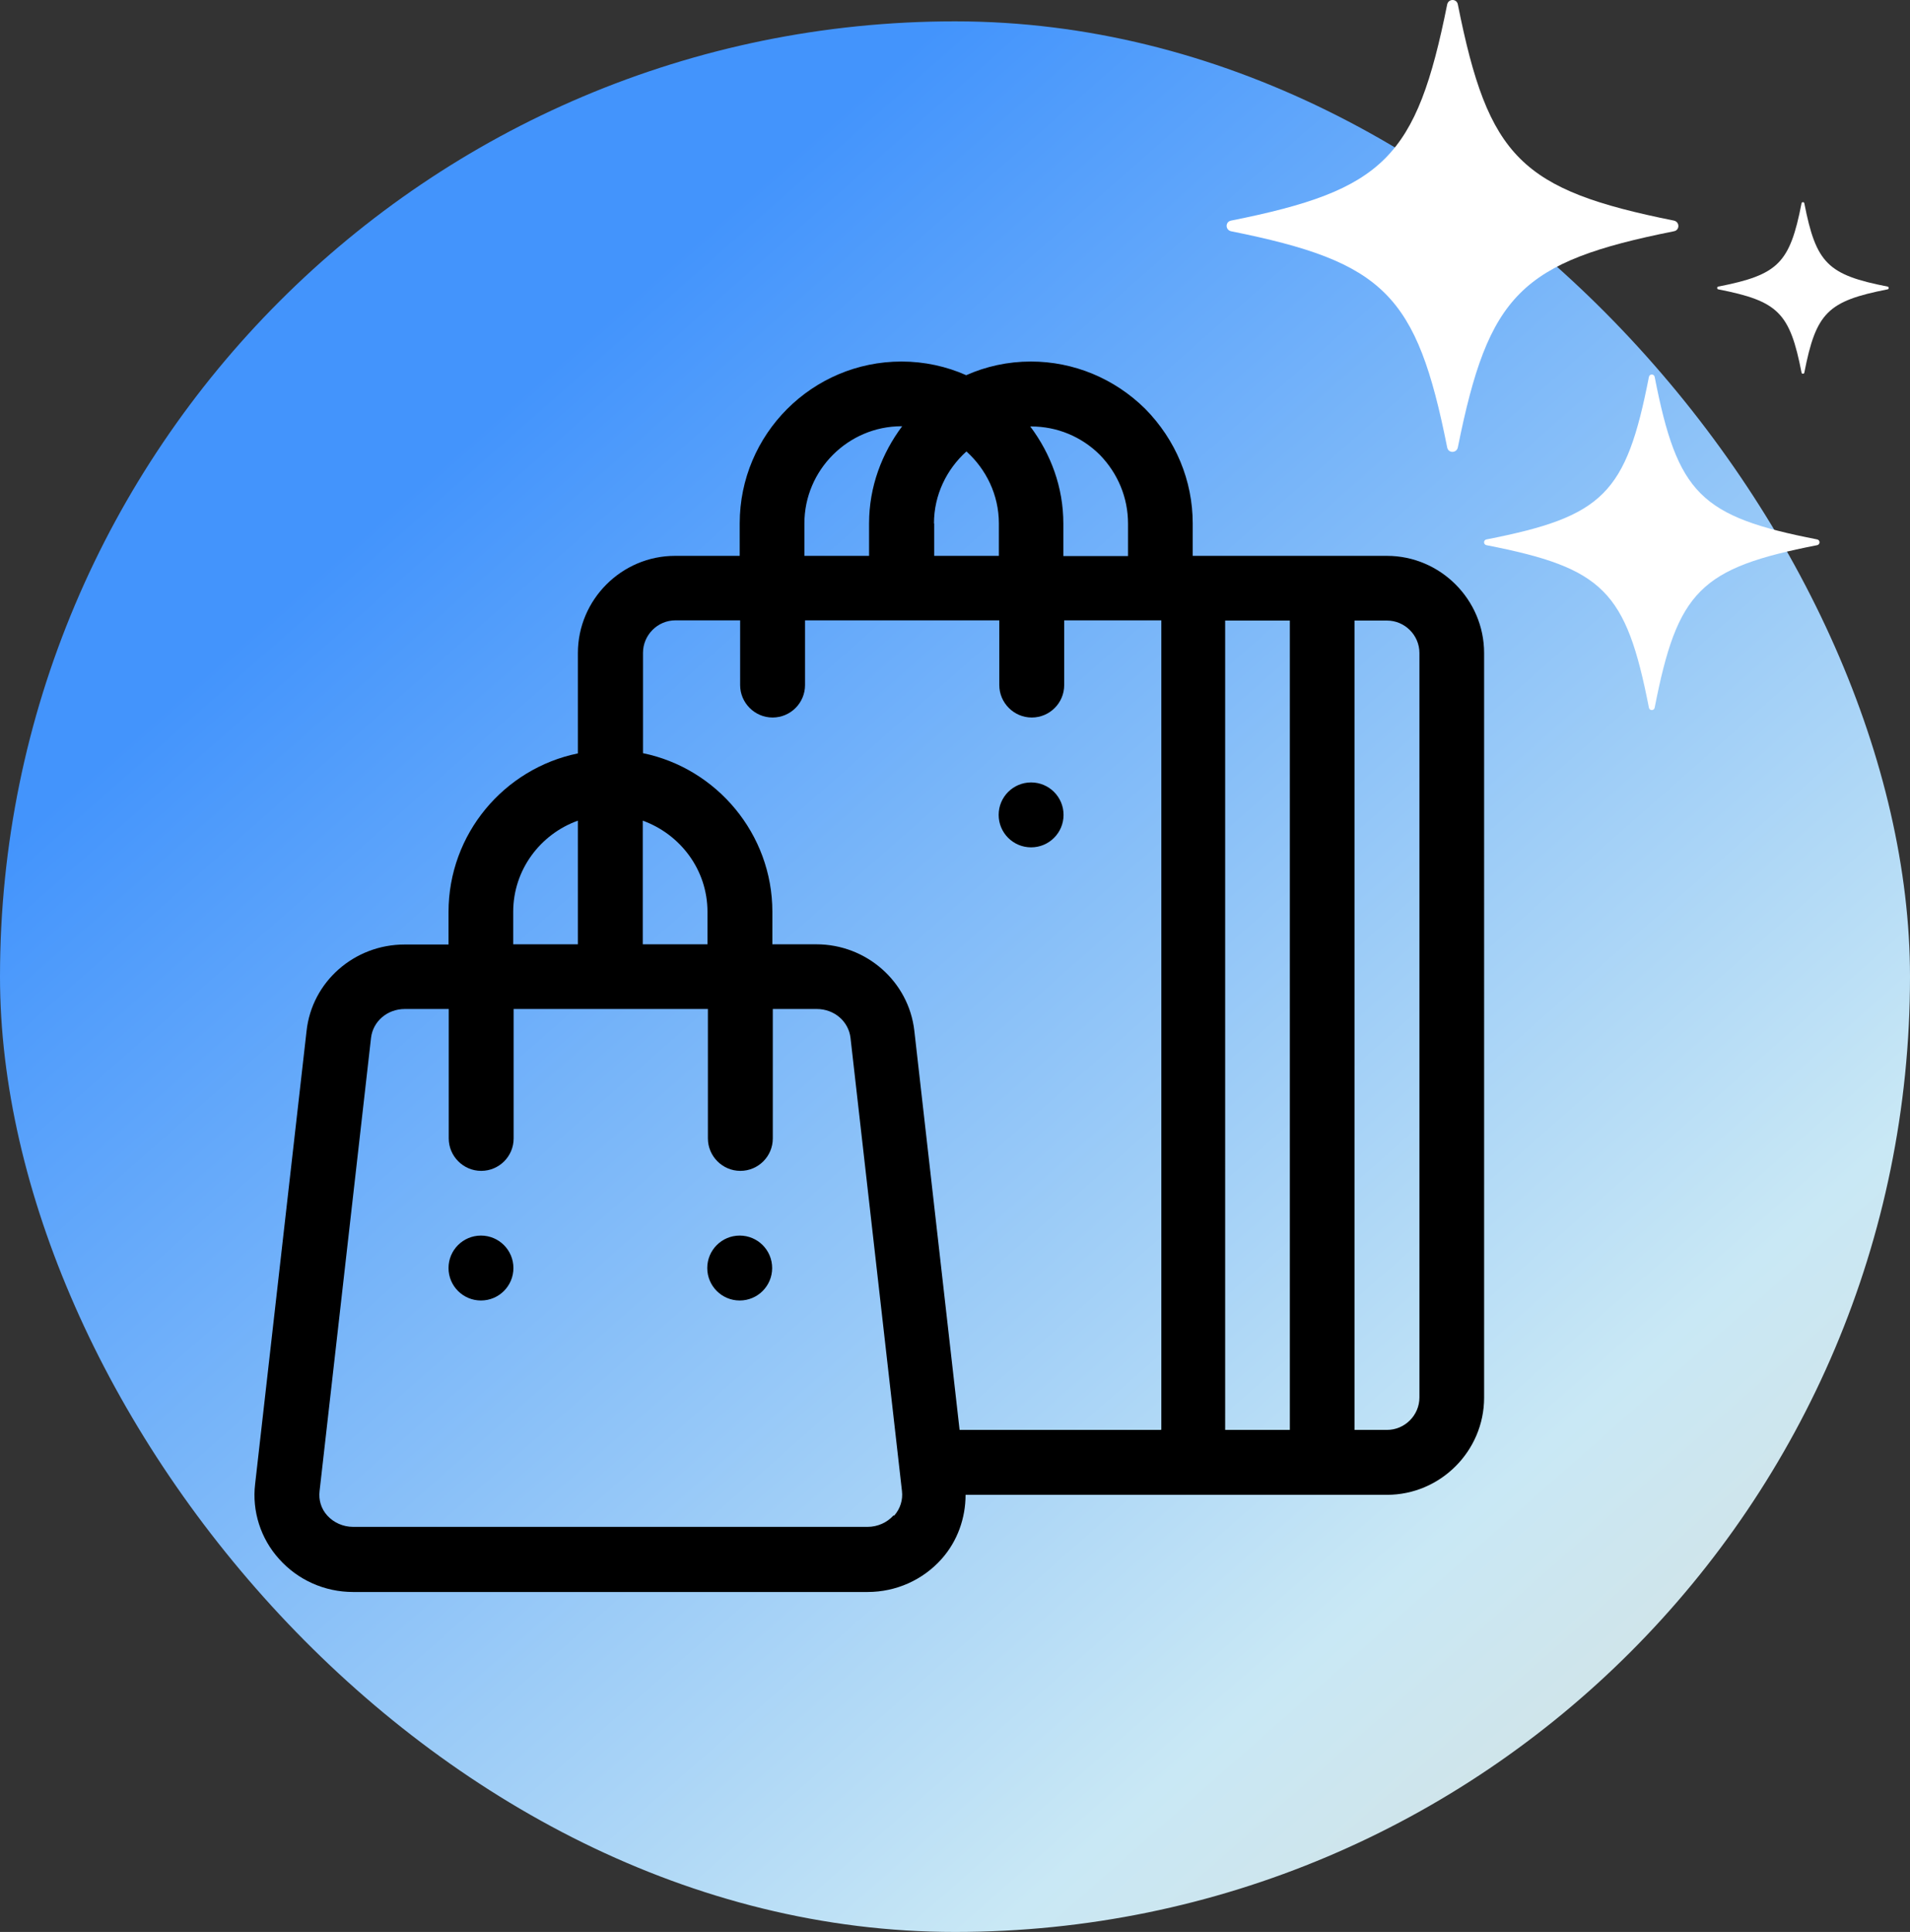<?xml version="1.0" encoding="UTF-8"?>
<svg id="OUTLINE" xmlns="http://www.w3.org/2000/svg" version="1.1" xmlns:xlink="http://www.w3.org/1999/xlink" viewBox="0 0 89.47 90.47">
  <rect x="0" y="0" width="89.47" height="90.47" fill="#333333" stroke="none"/>
  <!-- Generator: Adobe Illustrator 29.1.0, SVG Export Plug-In . SVG Version: 2.1.0 Build 142)  -->
  <defs>
    <style>
      .st0 {
        fill: #fff;
      }

      .st1 {
        fill: url(#linear-gradient);
      }
    </style>
    <linearGradient id="linear-gradient" x1="104.89" y1="-21.99" x2="22.28" y2="71.74" gradientTransform="translate(0 92) scale(1 -1)" gradientUnits="userSpaceOnUse">
      <stop offset="0" stop-color="#edd5ba"/>
      <stop offset=".45" stop-color="#c9e8f5"/>
      <stop offset="1" stop-color="#4394fc"/>
    </linearGradient>
  </defs>
  <rect class="st1" x="0" y="1" width="89.47" height="89.47" rx="44.73" ry="44.73"/>
  <g>
    <path class="st0" d="M85.12,25.53c-5.47,1.07-6.54,2.13-7.61,7.61-.03.15-.24.15-.27,0-1.07-5.47-2.13-6.54-7.61-7.61-.15-.03-.15-.24,0-.27,5.47-1.07,6.54-2.13,7.61-7.61.03-.15.24-.15.27,0,1.07,5.47,2.13,6.54,7.61,7.61.15.03.15.24,0,.27Z"/>
    <path class="st0" d="M88.42,13.55c-2.81.55-3.35,1.09-3.9,3.9-.01.07-.12.07-.13,0-.55-2.81-1.09-3.35-3.9-3.9-.07-.01-.07-.12,0-.13,2.81-.55,3.35-1.09,3.9-3.9.01-.07.12-.07.13,0,.55,2.81,1.09,3.35,3.9,3.9.07.01.07.12,0,.13Z"/>
    <path class="st0" d="M78.41,10.83c-7.17,1.43-8.68,2.95-10.12,10.12-.06.28-.45.28-.5,0-1.43-7.17-2.95-8.68-10.12-10.12-.28-.06-.28-.45,0-.5,7.17-1.43,8.68-2.95,10.12-10.12.06-.28.45-.28.5,0,1.43,7.17,2.95,8.68,10.12,10.12.28.06.28.45,0,.5Z"/>
  </g>
  <g>
    <path d="M64.97,26.03h-9.1v-1.52c0-2-.79-3.91-2.23-5.37-1.44-1.42-3.35-2.21-5.35-2.21-1.08,0-2.11.23-3.03.64-.92-.41-1.96-.64-3.03-.64-4.18,0-7.58,3.4-7.58,7.58v1.52h-3.03c-2.5,0-4.55,2.05-4.55,4.55v4.7c-3.46.71-6.06,3.77-6.06,7.43v1.52h-2.06c-2.35,0-4.34,1.74-4.59,4.05l-2.41,21.22c-.15,1.26.26,2.55,1.12,3.5.88.99,2.14,1.55,3.47,1.55h24.1c1.33,0,2.59-.56,3.47-1.55.74-.83,1.12-1.91,1.12-3h19.74c2.5,0,4.55-2.05,4.55-4.55V30.58c0-2.5-2.05-4.55-4.55-4.55ZM48.3,19.97c1.21,0,2.35.47,3.21,1.32.86.88,1.33,2.02,1.33,3.23v1.52h-3.03v-1.52c0-1.71-.59-3.27-1.55-4.55h.03ZM43.75,24.51c0-1.33.59-2.53,1.52-3.37.92.83,1.52,2.03,1.52,3.37v1.52h-3.03v-1.52ZM37.68,24.51c0-2.5,2.05-4.55,4.55-4.55h.03c-.95,1.27-1.55,2.83-1.55,4.55v1.52h-3.03v-1.52ZM30.11,38.43c1.76.64,3.03,2.3,3.03,4.27v1.52h-3.03v-5.79ZM24.04,42.7c0-1.97,1.27-3.64,3.03-4.27v5.79h-3.03v-1.52ZM41.85,70.97c-.3.33-.74.53-1.21.53h-24.1c-.47,0-.91-.2-1.21-.53-.29-.32-.41-.73-.36-1.15l2.41-21.22c.09-.77.76-1.35,1.58-1.35h2.06v6.06c0,.83.68,1.52,1.52,1.52s1.52-.68,1.52-1.52v-6.06h9.1v6.06c0,.83.68,1.52,1.52,1.52s1.52-.68,1.52-1.52v-6.06h2.06c.82,0,1.49.58,1.58,1.35l2.41,21.22c.05.42-.08.83-.36,1.15ZM54.36,66.96h-9.41l-2.12-18.69c-.26-2.3-2.24-4.05-4.59-4.05h-2.06v-1.52c0-3.65-2.61-6.72-6.06-7.43v-4.7c0-.83.68-1.52,1.52-1.52h3.03v3.03c0,.83.68,1.52,1.52,1.52s1.52-.68,1.52-1.52v-3.03h9.1v3.03c0,.83.68,1.52,1.52,1.52s1.52-.68,1.52-1.52v-3.03h4.55v37.9ZM60.42,66.96h-3.03V29.06h3.03v37.9ZM66.49,65.44c0,.83-.68,1.52-1.52,1.52h-1.52V29.06h1.52c.83,0,1.52.68,1.52,1.52v34.86Z"/>
    <circle cx="22.53" cy="59.38" r="1.52"/>
    <circle cx="34.65" cy="59.38" r="1.52"/>
    <circle cx="48.3" cy="38.16" r="1.52"/>
  </g>
</svg>